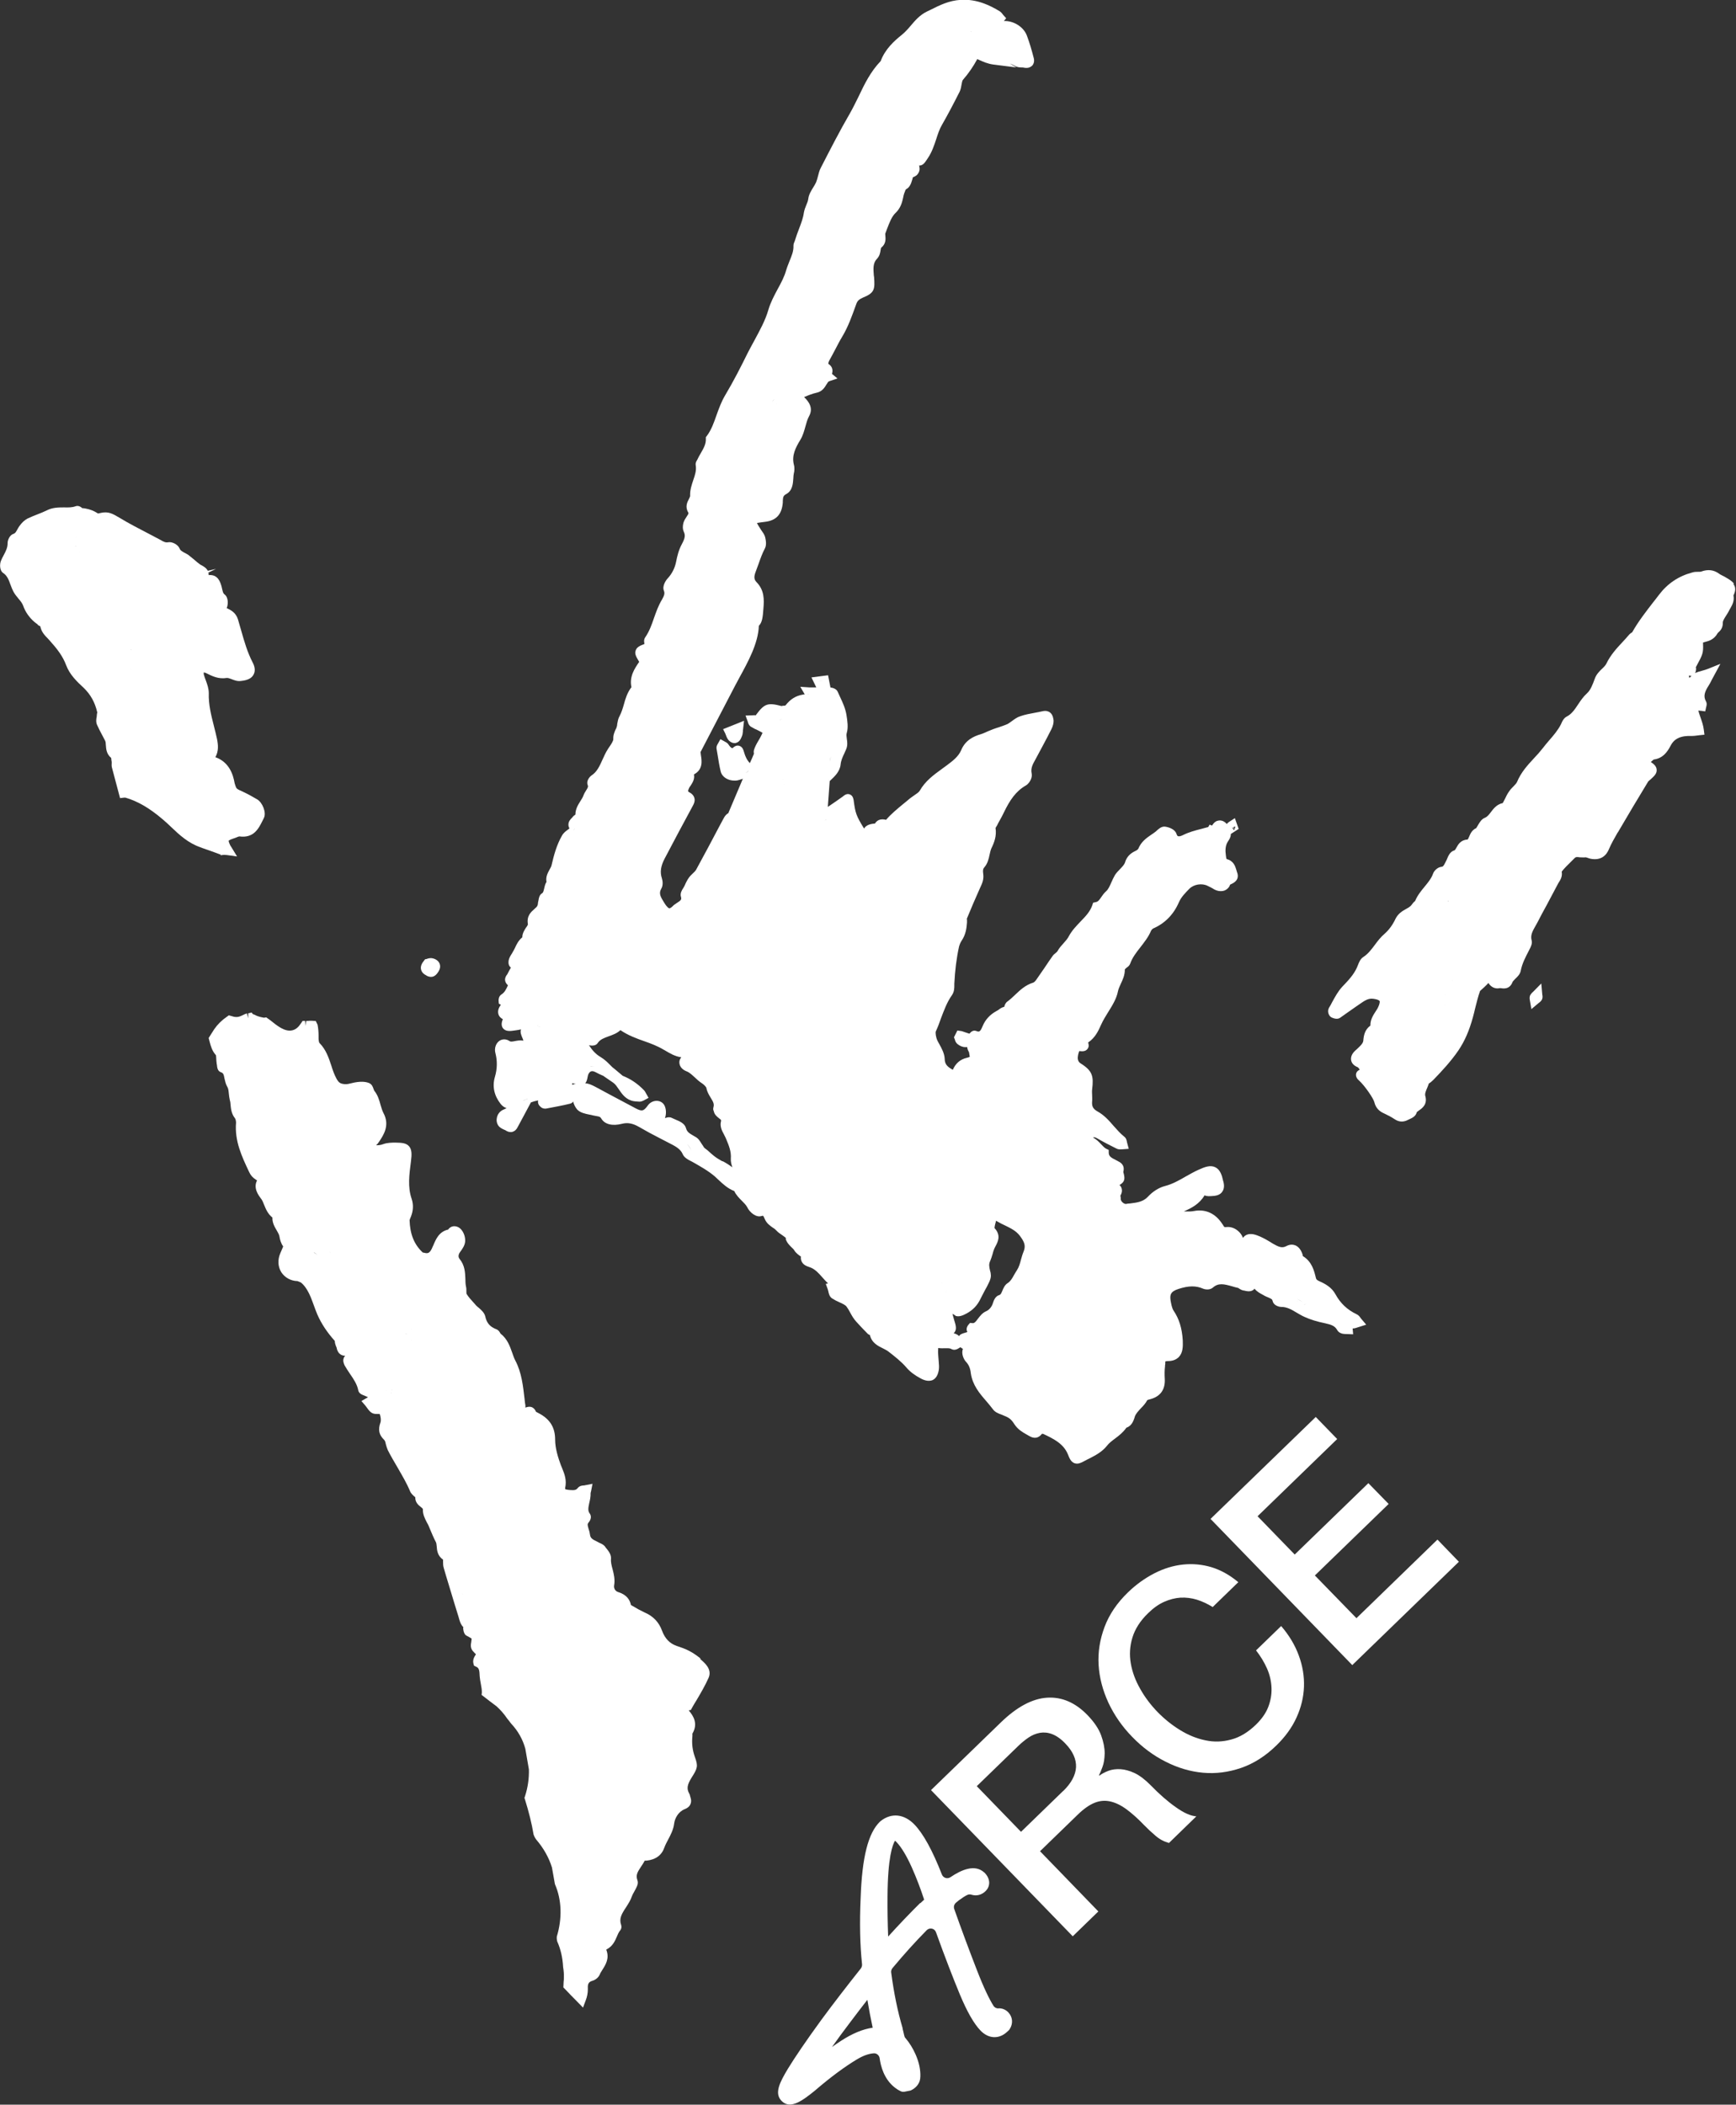 <?xml version="1.0" encoding="UTF-8"?>
<svg id="Capa_2" data-name="Capa 2" xmlns="http://www.w3.org/2000/svg" viewBox="0 0 136.94 166">
  <rect x="0" y="0" width="136.94" height="166" fill="#333333" stroke="none"/>
  <defs>
    <style>
      .cls-1 {
        fill: #fff;
      }
    </style>
  </defs>
  <g id="Capa_1-2" data-name="Capa 1">
    <g id="logotipo-arce-negro">
      <path class="cls-1" d="M90.79,140.83c-.44-.45-.86-.77-1.26-.97-.41-.19-.79-.3-1.14-.32-.35-.02-.67.02-.96.13-.28.11-.52.23-.71.38l-.03-.03c.07-.13.16-.34.27-.64.12-.3.17-.67.18-1.09,0-.43-.09-.9-.28-1.42-.19-.52-.55-1.05-1.08-1.6-.95-.98-2.01-1.44-3.17-1.37-1.17.07-2.39.72-3.66,1.95l-5.51,5.34,11.18,11.53,2.02-1.96-4.6-4.75,2.97-2.88c.46-.45.9-.76,1.31-.93.41-.17.82-.21,1.24-.12.42.09.84.29,1.28.61.44.32.91.74,1.42,1.27.27.28.57.56.89.83.32.28.67.46,1.06.57l2.16-2.1c-.44-.03-.99-.27-1.63-.73-.64-.45-1.29-1.02-1.95-1.7ZM83.85,141.27l-3.31,3.21-3.49-3.6,3.28-3.18c.26-.25.53-.47.81-.66.28-.19.58-.31.9-.37.31-.05.64-.02.97.11.33.13.68.37,1.03.74.59.61.87,1.24.84,1.87-.04.63-.38,1.26-1.02,1.88Z"/>
      <path class="cls-1" d="M101.05,128.26l-1.97,1.91c.36.46.65.94.87,1.44.22.5.33,1.01.35,1.52.02.51-.07,1.02-.26,1.51-.19.49-.52.95-.97,1.39-.61.59-1.26.99-1.95,1.17-.69.19-1.37.21-2.05.06-.68-.14-1.34-.41-1.99-.81-.65-.4-1.23-.87-1.77-1.42-.53-.55-.99-1.15-1.36-1.81-.38-.66-.63-1.33-.75-2.02-.12-.69-.08-1.37.13-2.05.21-.68.62-1.32,1.23-1.91.42-.41.84-.71,1.27-.9.43-.19.86-.3,1.29-.33.44-.02.86.03,1.29.16.42.13.84.33,1.25.58l2.02-1.96c-.67-.56-1.37-.95-2.11-1.18-.74-.22-1.49-.29-2.25-.21-.76.08-1.52.31-2.26.69-.74.38-1.44.88-2.08,1.5-.86.83-1.48,1.74-1.85,2.73-.37.99-.53,1.98-.47,2.99.06,1.01.32,2,.77,2.98.46.98,1.08,1.88,1.87,2.69.8.83,1.69,1.49,2.65,1.97.96.49,1.95.78,2.95.87,1.01.09,2-.04,3-.38.99-.34,1.92-.93,2.78-1.77.7-.68,1.23-1.41,1.59-2.2.36-.79.56-1.6.59-2.43.03-.83-.11-1.66-.41-2.47-.3-.82-.76-1.59-1.39-2.32Z"/>
      <polygon class="cls-1" points="107 127.63 103.72 124.26 109.54 118.62 107.94 116.98 102.13 122.61 99.2 119.59 105.48 113.5 103.79 111.76 95.49 119.8 106.67 131.33 115.08 123.18 113.39 121.43 107 127.63"/>
      <path class="cls-1" d="M78.75,158.41c-.16,0-.31-.08-.39-.22-.3-.48-.73-1.33-1.31-2.83-.62-1.6-1.22-3.21-1.78-4.8-.06-.18,0-.37.14-.49.07-.06.15-.12.23-.19.3-.22.51-.35.66-.42.1-.05.22-.06.34-.02.39.12.8.02,1.11-.29.33-.32.44-.9-.08-1.44l-.05-.04c-.72-.64-1.75-.22-2.65.39-.24.16-.56.06-.67-.21-.75-1.92-1.47-3.22-2.17-3.95-.81-.83-1.8-.94-2.65-.28l-.07.06c-.93.9-1.41,2.81-1.52,6.01-.09,1.98-.05,3.74.11,5.23.01.12-.02.23-.09.33-1.12,1.41-2.17,2.77-3.12,4.06-1.21,1.66-2.09,2.96-2.64,3.86-.64,1.07-1.09,1.93-.5,2.53.7.73,1.7-.06,2.66-.83l.02-.02c1.2-1.03,2.31-1.85,3.28-2.43.47-.28.9-.44,1.31-.47.23-.02.44.16.47.39.08.61.34,1.66,1.22,2.33.14.11.29.2.44.27.09.04.19.06.29.04.14-.03.27-.05.41-.08.04,0,.07-.02.11-.03.17-.08.52-.29.67-.69.03-.09.05-.18.06-.26v-.06s.01-.06.01-.06c.02-.55-.1-1.13-.37-1.75-.21-.48-.48-.92-.81-1.31-.05-.05-.08-.12-.09-.19l-.13-.55v-.04c-.39-1.31-.69-2.78-.9-4.38-.02-.12.02-.25.1-.35.91-1.09,1.81-2.09,2.7-2.99.23-.23.62-.15.73.15.71,1.97,1.35,3.62,1.88,4.9.58,1.39,1.12,2.33,1.64,2.87.64.66,1.48.69,2.12.07l.14-.13.05-.08c.27-.43.22-.94-.12-1.3-.22-.23-.5-.33-.77-.32ZM66.35,160.96c-.25.16-.49.33-.72.49.43-.61.9-1.24,1.39-1.89.53-.7,1-1.32,1.4-1.83.13.78.27,1.51.42,2.2-.78.11-1.61.46-2.49,1.03ZM72.59,150.1h-.01c-.8.79-1.64,1.67-2.52,2.64-.04-1.02-.06-2.09-.05-3.19.02-3.07.4-4.06.59-4.37.03.02.07.06.12.11.38.4.79,1.07,1.21,2.01.37.83.69,1.68.97,2.53l-.29.27Z"/>
      <path class="cls-1" d="M55.3,130.84c-.23-.18-.53-.42-.88-.6-.34-.19-.71-.31-1.06-.43-.54-.19-.91-.58-1.14-1.2-.24-.66-.69-1.14-1.37-1.43-.32-.15-.65-.33-.96-.52-.06-.03-.09-.05-.12-.07-.07-.36-.3-.8-.98-1.01-.31-.09-.37-.36-.35-.51.09-.49-.02-.92-.12-1.31-.08-.29-.15-.56-.12-.83.02-.34-.22-.63-.42-.87l-.06-.09c-.13-.15-.29-.22-.43-.28l-.17-.09c-.4-.19-.55-.29-.58-.56-.02-.16-.06-.32-.11-.45-.09-.31-.11-.39.02-.53.03-.04.29-.36.08-.67-.17-.22-.13-.45-.05-.83.05-.22.12-.49.11-.82.02-.05.03-.1.04-.15l.11-.56-.56.11s-.06,0-.09.02c-.15,0-.37.02-.52.21-.13.16-.26.18-.63.15-.27-.02-.35-.07-.36-.07,0,0,0-.03,0-.08.14-.63-.05-1.11-.23-1.55-.04-.09-.07-.18-.11-.27-.21-.57-.45-1.31-.45-2.01,0-.95-.4-1.61-1.3-2.08-.07-.04-.19-.1-.21-.11-.05-.13-.24-.53-.77-.35-.02,0-.05.02-.07.02.02-.13,0-.27-.03-.39l-.03-.29c-.12-1.02-.23-2.09-.73-3.03-.1-.19-.17-.4-.25-.63-.18-.5-.37-1.07-.92-1.5-.05-.1-.15-.28-.33-.34-.5-.19-.76-.49-.87-1.01-.07-.29-.3-.49-.5-.67-.08-.06-.15-.12-.22-.19-.07-.09-.15-.17-.22-.25-.2-.22-.39-.43-.53-.66-.02-.03-.02-.15-.02-.22,0-.12,0-.25-.03-.36-.04-.19-.05-.39-.05-.62-.02-.5-.04-1.06-.46-1.57-.17-.21-.02-.46.05-.55.16-.22.36-.49.39-.8.03-.32-.08-.68-.28-.93-.17-.22-.42-.32-.66-.29-.11.02-.27.07-.4.26-.72.16-.97.77-1.16,1.22-.05.09-.08.19-.13.29-.18.36-.32.39-.59.32l-.12-.02c-.68-.63-1.01-1.45-1.04-2.56,0-.02.04-.09.05-.14.02-.05.04-.09.05-.12.19-.47.22-.95.06-1.42-.32-.94-.19-1.89-.05-2.97.07-.54.07-.91-.15-1.17-.23-.26-.57-.28-1.05-.29-.31,0-.66,0-.99.12-.18.07-.36.09-.56.09.09-.08.17-.18.24-.29.34-.51.86-1.28.34-2.25-.1-.19-.16-.41-.23-.64-.1-.37-.22-.79-.51-1.14,0-.02-.02-.08-.04-.11-.05-.15-.12-.38-.36-.48-.3-.12-.64-.11-.9-.08-.16.02-.32.05-.47.09-.19.05-.36.09-.53.08-.37-.03-.5-.12-.68-.46-.16-.3-.28-.63-.39-.99-.21-.63-.42-1.28-.95-1.81,0-.02-.08-.12-.06-.56,0-.28-.02-.56-.08-.87l-.14-.29-.29-.02c-.06,0-.12,0-.2,0l-.27.02-.05.38-.03-.39h-.2s-.12.18-.12.18c-.21.32-.41.49-.68.56-.6.15-1.21-.36-1.76-.8l-.31-.22-.18.03c-.22-.04-.37-.08-.51-.13l-.14-.06c-.08-.04-.15-.08-.23-.1l-.09-.12-.27.06v.39s-.1-.38-.1-.38l-.15.05-.21.1c-.2.1-.37.15-.54.13-.09,0-.21-.04-.35-.08l-.18-.05-.15.11c-.41.28-.73.6-.99.97-.08.12-.15.24-.23.36l-.22.35.08.31c.09.33.19.71.49,1.04.02.05.03.21.03.31,0,.12.02.22.03.32,0,.04,0,.08.02.12.02.2.04.51.32.6.18.06.22.16.28.5.05.2.09.43.22.65.08.12.1.31.12.52.02.19.04.36.08.53.04.12.05.26.06.39.03.31.07.69.34,1.03.05.06.09.22.09.36-.12,1.45.46,2.67,1.02,3.86l.04.08c.1.22.29.42.49.54l.07.05s.03.02.04.02c-.32.6.11,1.17.29,1.41.12.14.19.33.27.53.13.32.29.71.65.99-.02.4.17.73.33,1,.09.16.19.32.22.47.04.26.12.56.3.81l-.23.54c-.22.51-.19,1.05.08,1.49.27.42.75.69,1.27.7.06.02.24.09.29.12.22.19.33.34.49.6.21.35.35.74.5,1.15.09.26.19.51.29.76.32.73.77,1.41,1.38,2.09,0,0,0,0,0,0,0,.17.06.32.1.43.02.05.05.09.05.13.05.27.18.42.28.49.11.08.24.12.39.12-.05.05-.1.12-.12.2-.08.22.02.43.08.57.13.22.27.44.42.66.29.42.56.82.65,1.29.05.26.29.35.48.42l.29.13-.52.3.31.36s.08.1.12.16c.14.19.31.45.61.49.12.02.26,0,.41.02.08.25.11.51.05.67-.2.56-.12.97.3,1.37.07.07.1.2.13.35.04.14.08.29.15.45.24.48.52.94.78,1.39.36.63.71,1.21.98,1.86.08.19.24.32.36.43.02.02.04.02.05.04-.02.41.27.64.44.77.15.12.16.15.16.19-.02.38.16.73.32,1.04.06.1.12.21.16.32l.07.17c.15.35.29.7.47,1.04.05.08.05.21.07.35.02.3.06.74.5,1.04v.15c0,.16,0,.33.05.49.12.44.26.87.39,1.31l.13.43c.22.72.43,1.44.66,2.16l.03.11c.06.21.13.47.35.69l-.03.05.03.2c.02.12.09.35.27.42.22.12.35.19.37.22,0,.02,0,.09-.03.29-.03.15-.08.44.12.68.12.13.23.26.25.24,0,.04-.07.14-.12.23-.08.13-.12.36-.08.5l.05.19.16.08c.23.1.27.24.29.77.02.2.05.4.09.6.05.24.08.46.08.66l-.02.2.16.12c.34.27.69.53,1.01.77.31.28.59.59.86.99.09.1.17.21.29.37.54.57.93,1.25,1.13,2l.28,1.62c.02.71-.08,1.43-.31,2.13l-.04.12.04.12c.3.97.53,1.87.68,2.77l.06.15s.04.06.05.1l.1.15c.57.66,1,1.42,1.24,2.2l.22,1.24.02.09c.53,1.21.58,2.68.14,4.13v.17s.03.19.03.19c.27.6.43,1.27.47,2.03.05.31.07.56.06.8,0,.12,0,.25-.02.37l-.02.44.12.12c.33.35.67.7,1.01,1.04l.42.43.21-.56c.12-.31.17-.6.17-.87v-.1c-.02-.4.11-.51.38-.59.2-.06.46-.24.56-.49.05-.14.15-.26.22-.39.24-.38.56-.88.3-1.55,0-.02,0-.02,0-.03.5-.25.68-.67.83-1.02.07-.17.14-.32.21-.42.17-.19.17-.36.13-.49-.18-.51.03-.87.39-1.41.17-.27.35-.54.46-.87.04-.11.09-.2.15-.3.05-.09.09-.17.14-.26l.04-.08c.08-.15.19-.38.1-.62-.14-.39,0-.64.29-1.07.1-.15.2-.3.29-.47.05,0,.1,0,.14,0,.73-.08,1.2-.43,1.41-1.04.08-.22.19-.42.3-.63.19-.36.41-.77.47-1.26.05-.39.31-.92.83-1.13.24-.09.39-.23.46-.41.11-.26,0-.51-.04-.64,0-.05-.03-.13-.08-.22-.19-.35-.14-.66.2-1.21.48-.75.53-.91.26-1.65-.19-.53-.25-1.07-.19-1.64,0-.05,0-.1,0-.19.46-.78.08-1.39-.26-1.79-.02-.02-.02-.03-.03-.04l.17-.04.08-.15c.12-.22.25-.43.38-.64.33-.56.67-1.14.94-1.75.29-.68-.32-1.18-.7-1.5ZM24.78,98.78h0s0,0,0,0h0s.03.02.03.02l-.03-.02h0s.26.19.26.19h0s0,0,0,0h0s-.26-.17-.26-.17ZM26.2,98.68h0s0,0,0,0h0s0,0,0,0h0ZM25.95,98.66h0s.02.07.02.07l-.02-.07ZM25.82,98.1h0s-.22.06-.22.06h0s.22-.06.22-.06ZM25.46,98.41h0s0,.01,0,.02h0s0,0,0-.02ZM25.47,98.41h0s0,0,0,0h0ZM25.98,98.78l.02.08s0,0,0,0c0,0,0,0,0,0l-.02-.08ZM26.05,98.83l-.05-.16v-.02s0,0,0,0v.02h0s.05.15.05.15c.03-.02.06-.05.09-.08-.03.03-.06.06-.09.08ZM26.18,98.69s0,0,0,0h0s0,0,0,0c0,0,0,0,0,0ZM30.38,109.65s-.02,0-.02,0c0,0,0,0,0,0h0s0,0,0,0c.05,0,.11.02.17.03-.05,0-.1-.03-.15-.03ZM30.88,109.81l.04-.15-.04.15s-.02.08-.03.13c0,0,0,0,0,0,0-.05.02-.09.03-.13ZM30.92,109.66v-.05s.01,0,.01,0h0s0,0,0,0h0s-.01.05-.01.05ZM30.98,109.4h0,0s0,0,0,0h0ZM32.1,105.24h0s-.08-.04-.08-.04l-.09-.05.18.09ZM32.09,105.51s0,.03.01.05c0-.02-.02-.04-.01-.05ZM32.12,105.6s.03-.02.04-.03c-.01,0-.03.02-.04.03,0,0,0,0,0,0ZM32.3,105.52h0s.1.15.1.15l-.1-.15ZM32.43,105.72s.02-.04.03-.06c0,.02-.02.04-.03.06h0ZM32.46,104.83s0,0-.02-.02h0s0,0,0,0c0,0,.02,0,.02.02l.03.05h0s-.03-.05-.03-.05ZM36.12,125.86s-.02-.07-.03-.1c-.02-.05-.03-.1-.05-.16.03.09.05.17.08.26ZM36.47,125.66s.03-.02.05-.04c-.02.01-.04.02-.05.04,0,0,0,0,0,0h0s.02.07.03.11c.01,0,.02-.01.04-.02-.01,0-.03.01-.04.02-.02-.04-.02-.07-.03-.11ZM36.58,125.73h0s0,0,0,0c0,0,0,0,0,0Z"/>
      <path class="cls-1" d="M17.41,67.46l.1-.02c.11-.02.23-.02.39,0l.8.11-.47-.77s-.05-.08-.07-.11c-.14-.29-.12-.36-.12-.36,0,0,.05-.07.36-.17.07-.02.15-.05.22-.08.08-.04.22-.09.26-.09,1.14.16,1.53-.64,1.82-1.22l.11-.22c.23-.43-.11-1.24-.52-1.48-.36-.21-.73-.42-1.12-.6-.51-.23-.51-.24-.59-.45-.02-.07-.05-.15-.07-.22-.12-.7-.43-1.67-1.52-2.06.27-.48.22-.97.13-1.43-.08-.35-.16-.7-.25-1.04-.22-.87-.43-1.7-.4-2.57,0-.37-.12-.7-.24-1.03-.06-.15-.12-.32-.16-.48,0-.04,0-.08,0-.13.05,0,.13.02.19.05.48.24.97.49,1.64.38.09,0,.2.03.35.09.2.08.46.19.75.15.52-.05.85-.21,1-.5.15-.27.12-.6-.07-.96-.41-.79-.65-1.62-.9-2.5-.09-.3-.17-.6-.26-.9-.17-.54-.56-.73-.89-.89.12-.25.16-.83-.17-1.08-.1-.07-.12-.16-.18-.39-.02-.06-.02-.12-.05-.22-.1-.35-.28-.98-1.02-.91,0-.07,0-.14-.02-.2h0s.6-.29.6-.29l-.65.15c-.12-.24-.36-.36-.48-.43-.05-.02-.1-.05-.14-.08-.15-.11-.29-.22-.43-.35-.16-.13-.32-.26-.48-.39-.1-.07-.21-.12-.32-.18-.21-.12-.32-.18-.37-.32-.12-.31-.58-.56-.91-.5-.2.04-.36-.04-.61-.19l-.93-.49c-.77-.4-1.55-.8-2.34-1.28-.51-.3-.83-.48-1.41-.36-.08.02-.16.04-.24.05-.3-.2-.63-.33-.98-.39-.09-.02-.17-.03-.26-.03-.09-.08-.3-.24-.53-.15-.27.1-.58.1-.9.09-.43,0-.92,0-1.38.24-.24.12-.48.21-.73.31-.26.1-.53.21-.78.33-.23.12-.45.32-.66.62-.06.09-.11.18-.16.27-.11.2-.16.27-.27.31-.32.09-.49.51-.48.76,0,.33-.14.61-.31.93-.08.14-.15.29-.21.43-.11.25-.13.78.18.98.3.2.43.53.56.9.08.22.16.42.27.62.11.19.25.35.37.5.16.19.3.36.37.56.16.47.48.93.89,1.28.08.07.17.13.27.2l-.02.03.21.11c.07.42.36.73.6.97l.12.13c.62.69,1.05,1.25,1.32,1.97.28.75.86,1.3,1.38,1.78.54.52.89,1.14,1.07,1.93,0,.02,0,.08-.02.11,0,.07-.02.15-.02.2,0,.04,0,.08-.02.12-.02.16-.05.37.05.57.12.27.26.54.4.8.08.15.15.29.23.44.05.09.05.22.06.36.02.29.05.7.42,1,0,.05.02.13.02.19l.02.12s0,.06,0,.09c0,.1-.02.22.02.36.17.64.34,1.28.51,1.92l.13.49.33-.04s.06,0,.09,0c.97.28,1.91.83,2.94,1.71.23.19.45.4.66.6.66.63,1.35,1.27,2.3,1.6l.18.07c.45.15.9.32,1.34.48l.1.04ZM3.54,49.21h0s0-.02,0-.02h0v.02ZM6,42.36l.02.02h-.01s-.01-.02-.01-.02l-.04.06v.02s.04-.08.04-.08ZM6,43.18l-.05-.04.05.04h0ZM6,43.17l-.1-.08h0s.1.08.1.08h0ZM5.92,43.07h0s.06.01.06.01l.07.02h0s-.14-.03-.14-.03ZM6.27,43.48s0,0,0,0h0s0,0,0,0h0ZM6.29,43.5s0,0,0,.01c0,0,.01.01.02.02,0,0,0,0,0,0,0-.01-.02-.02-.03-.03ZM6.77,43.51s0,0,0,.02c0,0,0,0,0-.02h0s0,0,0,0ZM7.77,43.11s0,0,0,0c0,0,0,0,0,0,0,0,0,.01-.01.02,0,0,0,0,0,0,0,0,0,0,.02-.02ZM7.79,43.11s.03-.02.04-.03c-.01,0-.03.02-.04.03ZM8.46,41.83h-.01s-.02.01-.02.01h0s.03-.01.03-.01ZM8.54,41.26l.02.02.02.02-.03-.03ZM8.65,41.34h0s0,0,0,0c0,0,0,0,0,0ZM9.64,49.99h0s0,0,0,0h0ZM9.64,50h0s0,.01,0,.01h0ZM9.34,48.97l.1-.03-.1.03h0ZM9.57,50.09h0s0,0,0,0l-.02-.05h0s.02.05.02.05h.02s-.02,0-.02,0ZM9.76,49.01h0s0,0,0,0ZM9.77,49.04h0s0,0,0,0ZM9.78,49.03h0s0,0,0,0ZM11.28,52.92h-.03s.03,0,.03,0h0ZM11.15,52.85l.03.05-.03-.05h0ZM11.13,52.11h0s0-.13,0-.13v.13ZM11.15,52.92l-.04.08h0s.04-.08.04-.08ZM10.69,53.74h.02s-.02,0-.02,0h0ZM10.75,52.2s-.04,0-.06,0c0,0,0,0,0,0h0s.04,0,.07,0ZM10.28,51.12h0s0,0,0,0h0s0,0,0,0h0s0,0,0,0ZM10.36,51.42h0s0,0,0,0h0s0,0,0,0ZM10.34,51.24v-.03s.03.08.03.08l-.03-.05ZM10.35,51.41h0s-.01,0-.01,0h0ZM10.4,50.22s0,0,0,0c0,0,0,0,0,0,0,0,0,0,0,0ZM10.39,50.18h0s0,0,0,0c0,0,0,0,0,0ZM9.94,49.87h0s0-.01,0-.01h0ZM9.96,49.97h0s0,0,0,0ZM10.33,52.78s0,.02.01.03c0,0,0,0,0,0,0-.01-.01-.02-.02-.03h0ZM10.48,52.42h0s0-.04,0-.04v.04ZM10.49,52.5h0s0,0,0,0l.05-.1.02-.04h0s0,0,0,0l-.07.14h0ZM10.69,53.78h0s0,0,0,0h0s0,0,0,0ZM10.71,53.74h0s0,0,0,0h0s0,0,0,0h0ZM11.17,52.97h.03s0-.01,0-.01h0s0,0,0,0h-.03ZM11.45,56.45h0s0,0,0,0h0s0,0,0,0h0ZM11.49,56.12h0s0,0,0,0h0s0,0,0,0ZM11.75,54.92l-.03-.03h0s.03.03.03.03h0ZM12.46,56.62h-.03s.03,0,.03,0h0Z"/>
      <path class="cls-1" d="M136.79,46.04c-.16-.2-.36-.32-.54-.43l-.07-.04c-.09-.06-.2-.12-.31-.17-.09-.05-.19-.09-.26-.15-.43-.31-.89-.36-1.41-.17-.05.02-.16.02-.26.02-.13,0-.29,0-.44.05-1.09.29-1.96.87-2.64,1.77-.15.19-.29.39-.45.58-.58.75-1.18,1.52-1.66,2.37-.08.05-.18.11-.26.21-.16.19-.34.39-.52.58-.46.49-.93,1.01-1.25,1.67-.07.15-.2.28-.35.42-.22.21-.46.45-.58.81-.15.41-.32.87-.6,1.12-.29.26-.5.57-.7.87-.26.39-.5.76-.89.96-.24.12-.35.35-.43.53l-.04.09c-.24.47-.58.87-.94,1.28-.17.2-.34.4-.5.61-.21.27-.44.53-.7.8-.5.54-1.01,1.1-1.32,1.85-.05.12-.17.23-.29.36-.12.12-.24.24-.33.38-.14.19-.25.41-.35.63-.05.1-.11.2-.16.3-.47.1-.73.44-.94.72-.15.2-.29.37-.47.44-.27.11-.41.36-.53.56-.05.08-.12.22-.16.26-.34.15-.46.46-.56.69-.03.07-.08.19-.12.21-.53.02-.74.39-.87.63-.09.16-.12.22-.19.23-.32.1-.46.43-.58.73-.04.08-.07.15-.11.22-.14.28-.19.33-.31.34-.29.03-.56.29-.65.52-.13.38-.39.7-.67,1.04-.28.34-.57.69-.75,1.13,0,0-.05.05-.07.06-.05.05-.12.12-.18.21-.09.15-.26.25-.46.36-.29.16-.63.36-.84.78-.22.48-.53.89-.85,1.17-.32.27-.56.59-.79.9-.27.36-.53.7-.88.93-.26.16-.36.44-.45.67-.02.06-.05.12-.08.19-.25.55-.66.99-1.16,1.51-.33.36-.56.79-.79,1.21-.08.16-.16.31-.26.46v.02c-.09.16-.05.34-.02.43.06.18.18.26.24.29.28.13.51.14.68.02.22-.15.44-.31.65-.46.21-.15.42-.3.63-.44.09-.06.17-.12.26-.18.42-.29.69-.47,1.09-.41.41.06.47.16.48.18,0,0,.05.11-.11.46-.05.12-.13.24-.21.36-.19.29-.42.65-.41,1.11-.45.33-.53.8-.56,1.2-.02.22-.29.46-.55.7l-.08.07c-.33.3-.36.58-.33.76.03.18.15.41.53.56,0,0,.06.04.15.19-.1.05-.25.13-.29.33-.05.27.16.46.25.54.43.39,1.12,1.39,1.19,1.69.13.54.48.76.77.89.26.12.57.28.84.46.18.12.36.18.55.18.16,0,.32-.04.47-.12.04-.02.09-.04.13-.06.22-.1.5-.23.58-.53,0-.04.12-.12.19-.17.24-.17.68-.47.49-1.14-.05-.17.05-.41.16-.66.04-.11.09-.21.12-.32.12-.07.24-.17.36-.29.64-.66,1.38-1.45,1.98-2.33.49-.73.85-1.55,1.14-2.62.06-.22.12-.45.17-.68.12-.46.23-.94.39-1.38h0c.23-.2.46-.41.66-.63.19.32.53.49.88.41.02,0,.07,0,.1,0,.19.03.69.12.92-.48.03-.07.14-.17.22-.26.18-.17.38-.36.43-.64.11-.56.36-1.04.63-1.56l.13-.26c.05-.12.16-.33.1-.56-.11-.4.05-.71.32-1.18.05-.09.1-.18.15-.27.23-.45.47-.9.72-1.35.29-.55.58-1.09.87-1.64.02-.05.05-.09.08-.14.12-.19.3-.46.23-.85.13-.19.58-.64.78-.83l.22-.22c.1-.11.18-.12.43-.08.14,0,.3.02.46,0,.02,0,.1.02.15.04.07.03.15.05.22.07.89.18,1.29-.32,1.47-.76.18-.43.42-.84.67-1.28l.05-.07c.78-1.34,1.58-2.67,2.38-3.99.02-.02.06-.06.09-.08.05-.04.1-.08.14-.12.25-.23.46-.43.43-.73-.02-.27-.22-.43-.46-.6.04-.03.09-.07.12-.1.04-.03.1-.09.1-.09.73-.1,1.07-.58,1.34-1.09.29-.57.81-.81,1.69-.77.14,0,.28-.02.43-.04l.16-.02.39-.04-.05-.39c-.04-.34-.15-.65-.25-.94-.07-.21-.14-.39-.18-.58.06.02.12.02.18.02l.36.05.08-.36c.02-.07.08-.25-.02-.43-.23-.41-.1-.76.22-1.26.08-.12.15-.26.25-.46l.67-1.24-.99.4c-.16.06-.32.11-.48.15-.18.05-.36.1-.53.18.07-.12.08-.28.08-.31,0-.05,0-.1-.02-.15l.08-.15c.45-.83.52-.97.49-1.7v-.1l.14-.04c.32-.08.74-.2,1.01-.7l.07-.07c.13-.12.35-.32.34-.77,0-.14.14-.36.27-.56.1-.15.19-.3.26-.45.03-.05.06-.11.09-.16.13-.23.3-.54.22-.97,0-.02.02-.05.03-.06.07-.17.22-.53-.05-.85ZM113.17,83.94l.07.04s0,0,0,0l-.07-.04ZM113.96,78.41l.03.03s.04.02.06.03c-.02,0-.04-.02-.06-.03l-.03-.03h0ZM114.01,79.3s-.04-.01-.06-.02c0,0,0,0,0,0,.02,0,.04.01.06.02ZM113.88,79.6l.14.02s0,0,0,0h0s0,0,0,0l-.14-.02ZM114.3,71.07l-.09.04v-.07s.04.01.04.01h-.03s0-.01,0-.01h0s0,.07,0,.07l.08-.04h0s0,0,0,0l.1.05-.1-.05ZM114.54,77.37l-.08-.05-.02-.03.02.03.08.05s.03-.04.05-.06h0s-.03.05-.05.06ZM115.62,71.19s0-.02,0-.02h0s0,0,0,0h0s0,0,0,.02h0ZM116.48,78.38h0s-.04.03-.06.05c-.03.02-.06.05-.09.07.05-.04.1-.08.15-.12ZM118.02,76.84l-.06-.19s0,0,0,0l.06.19h0ZM133.26,53.47c-.02-.06-.02-.12-.04-.19.05.02.12.02.18.02h.03c-.06.05-.12.12-.17.18Z"/>
      <path class="cls-1" d="M33.64,76.95c.14.07.26.1.36.1.32,0,.49-.28.57-.39.19-.29.16-.51.11-.65-.08-.2-.26-.35-.53-.42-.2-.05-.39,0-.5.05l-.12.02-.09.12c-.12.15-.29.39-.23.67.06.29.29.42.45.5Z"/>
      <path class="cls-1" d="M121.59,77.56l-.65.66c-.08.06-.15.14-.22.25-.09.16-.06.32-.04.43l.12.69.56-.47c.07-.05.17-.12.24-.23.11-.16.08-.34.06-.43l-.08-.89Z"/>
      <path class="cls-1" d="M61.97,97.7c.1.32.3.51.46.67.09.09.17.15.22.24.13.22.34.37.53.5-.02.12,0,.24.04.35.12.31.43.41.63.48l.11.04c.36.15.63.45.91.77.14.16.29.32.45.48l-.18.03.16.44s.02.09.04.15c.04.19.09.42.3.56.19.12.38.22.57.3.24.11.47.21.57.35.1.13.19.29.27.44.14.26.28.51.49.74.29.32.58.63.87.92.06.07.13.11.21.14.15.63.66.87,1.03,1.05.15.08.3.15.42.24.5.39,1.03.8,1.43,1.27.3.35.66.61,1.14.87.14.07.56.29.95.11.36-.19.43-.62.46-.76.04-.23.02-.46,0-.67,0-.08-.02-.16-.02-.25l-.02-.26c-.02-.19-.02-.38,0-.58.19.03.36.02.52.02.24,0,.39-.02.53.07.24.12.46,0,.6-.09.02-.02.05-.03.07-.04l.03-.02s.02,0,.03.02c.05.04.09.07.14.09,0,0,.02.02.03.02-.15.35.05.83.26,1.04.2.22.32.49.36.88.14.95.69,1.59,1.22,2.2.19.22.36.43.53.65.16.22.41.32.66.41.6.24.74.31,1.04.78.26.39.61.6.93.78l.21.12c.41.25.75.19,1.02-.16.03,0,.07,0,.09,0,.83.39,1.61.77,1.96,1.62.11.28.23.6.53.7.06.02.13.03.19.03.2,0,.4-.11.61-.22.14-.08.29-.15.43-.22.44-.23.94-.49,1.33-.98.16-.21.39-.38.63-.56.3-.22.64-.49.89-.85.43-.15.56-.55.64-.78l.02-.08c.09-.26.28-.45.49-.68.19-.19.37-.39.49-.62,0-.02.06-.05.24-.09.8-.21,1.2-.76,1.15-1.61-.02-.33-.02-.67.02-.98,0-.06,0-.12.02-.19,0-.07,0-.18,0-.19,0,0,.05-.04.22-.04.38,0,.66-.12.86-.33.31-.33.32-.82.3-1.3-.06-.97-.29-1.7-.72-2.34-.13-.19-.19-.52-.24-.8-.07-.46,0-.72.63-.92.8-.26,1.38-.26,1.93-.02.22.09.56.1.77-.08.44-.39.87-.29,1.54-.1.16.05.31.09.45.12.02,0,.05.02.08.05.09.05.21.14.38.16.03,0,.06,0,.1.02.19.04.5.1.72-.14,0-.02.02-.02.02-.03.19.24.46.38.67.49l.12.07c.09.05.19.09.29.13.27.12.32.15.35.29.07.32.46.46.68.46.44,0,.8.2,1.21.45.21.12.42.25.63.34.46.21.98.37,1.62.5.5.11.77.21.95.53.12.22.37.29.46.3.11.02.22.02.29.02l.51.02-.04-.46c.16,0,.29-.05.41-.09l.66-.21-.38-.45s-.03-.04-.05-.06c-.07-.1-.15-.23-.32-.31-.74-.35-1.28-.86-1.67-1.57-.3-.56-.83-.84-1.26-1.03-.22-.1-.26-.15-.29-.27-.13-.55-.31-1.29-1.03-1.72,0,0,0-.02,0-.04-.02-.08-.04-.16-.07-.22-.12-.3-.32-.52-.56-.6-.15-.05-.38-.08-.66.07-.35.19-.61.07-1.07-.19l-.24-.15c-.32-.19-.65-.38-1.02-.51-.41-.15-.73-.13-.97.06-.05.04-.09.09-.13.15-.08-.22-.22-.42-.41-.57-.26-.22-.58-.32-.88-.29-.18.02-.18.02-.29-.17l-.07-.1c-.53-.81-1.32-1.17-2.23-.99-.22.04-.46.04-.7.03h-.12s.02,0,.03,0c.6-.26,1.23-.58,1.64-1.27.2.09.42.07.66.05.34-.02.59-.12.73-.33.15-.2.18-.47.1-.78,0-.02-.02-.05-.03-.1-.08-.39-.22-.86-.6-1.05-.39-.2-.83-.04-1.35.2-.34.15-.66.34-.99.52-.55.32-1.07.61-1.66.76-.46.12-.94.42-1.33.84-.37.4-.85.46-1.41.53-.11,0-.22.02-.33.04-.05,0-.14-.03-.22-.09-.12-.09-.17-.2-.18-.27v-.12c-.02-.06-.02-.16-.03-.17.12-.21.15-.39.1-.57-.03-.12-.1-.21-.17-.28.09-.04.18-.11.26-.2.19-.21.12-.48.08-.67-.02-.05-.04-.15-.04-.16.15-.56-.25-.76-.43-.85l-.15-.08c-.41-.2-.56-.31-.57-.58v-.22s-.21-.1-.21-.1c-.14-.08-.26-.21-.4-.36-.17-.18-.36-.38-.63-.52.08-.03.15-.04.34.07.5.29,1,.55,1.51.8.15.08.29.07.45.06l.52-.04-.14-.52c-.02-.12-.05-.32-.23-.45-.29-.23-.55-.53-.82-.83-.37-.43-.75-.86-1.28-1.15-.35-.2-.45-.4-.42-.79.02-.16,0-.33,0-.5,0-.14-.02-.29,0-.43.13-1.07.03-1.48-.91-2.07-.16-.1-.24-.27-.22-.5.02-.23.1-.44.12-.47.17.02.46.06.63-.15.17-.19.1-.41.07-.51v-.02c.54-.36.8-.9,1.01-1.38.09-.19.17-.36.28-.54.09-.14.17-.29.26-.43.33-.53.68-1.07.8-1.69.04-.19.13-.38.22-.58.15-.32.33-.69.32-1.14,0,0,.02-.02.02-.02.04-.04.07-.08.14-.13.09-.06.21-.15.27-.32.16-.46.47-.86.8-1.28.3-.39.63-.8.83-1.28.04-.09.12-.16.16-.19.93-.4,1.62-1.1,2.04-2.06.18-.42.49-.73.83-1.08.36-.36,1.01-.46,1.46-.22.16.08.32.15.47.25.27.16.58.2.84.11.22-.09.39-.27.44-.46.02-.02.08-.04.12-.06.45-.21.6-.53.42-.96-.02-.05-.04-.12-.05-.17-.08-.26-.21-.7-.76-.83-.02-.03-.05-.15-.06-.3q-.09-.6.1-.98s.05-.08.07-.12c.1-.15.22-.33.22-.55v-.03l.62-.4-.3-.85-.43.28s-.12.07-.18.15c0,0-.02.02-.02.04,0,0,0-.02-.02-.02-.18-.21-.42-.3-.64-.26-.14.02-.33.1-.49.37,0,0-.02.02-.04.02,0,0,0,0,0,0-.03.01-.05.02-.08.04.03-.01.05-.03.08-.04l-.17-.07-.11.19c-.18.05-.36.1-.55.15-.48.12-.97.25-1.45.49-.2.1-.33.11-.39.08-.06-.02-.1-.13-.12-.19-.12-.37-.64-.53-.9-.56-.28-.03-.49.17-.65.31l-.06.06c-.12.09-.25.19-.38.27-.38.26-.8.56-1.02,1.11-.02.03-.1.12-.27.19-.4.19-.66.49-.77.87-.06.19-.22.35-.39.53-.14.15-.29.29-.41.48-.11.19-.2.39-.29.59-.12.28-.24.54-.4.68-.17.15-.29.32-.39.47-.15.22-.25.36-.42.39l-.22.05-.07.21c-.17.49-.53.87-.92,1.27-.33.35-.68.7-.93,1.17-.09.18-.24.35-.4.53-.17.19-.36.39-.49.64-.02.04-.08.09-.15.15-.09.07-.19.15-.27.28-.2.28-.39.56-.58.85-.22.32-.43.63-.65.94-.12.18-.22.25-.26.26-.62.19-1.03.58-1.43.96-.21.2-.4.38-.61.53-.16.12-.22.28-.25.42-.19.04-.34.15-.46.24-.05.03-.09.07-.15.09-.53.29-.89.69-1.1,1.2-.2.49-.29.46-.52.37-.24-.07-.39.07-.52.22-.2-.06-.39-.13-.6-.2l-.35-.05-.27.54.07.16c.02.09.06.24.2.36.19.16.41.25.63.25.05,0,.09,0,.15,0,0,.12.05.25.14.4.05.27.05.36.06.36,0,0-.05.04-.22.08-.53.12-.89.43-1.12.95-.44-.25-.63-.43-.64-.87-.02-.43-.24-.82-.43-1.17-.05-.09-.11-.19-.15-.28-.12-.26-.16-.62-.12-.71.16-.34.29-.69.41-1.04.25-.65.47-1.26.85-1.8.2-.28.2-.57.2-.8v-.12c.05-1.02.17-2.01.37-2.92.05-.18.12-.35.21-.48.32-.47.39-.98.42-1.44,0-.05,0-.11,0-.16,0-.05,0-.1-.02-.11.33-.8.67-1.6,1.03-2.4l.05-.11c.13-.28.28-.6.22-1.04-.04-.26-.02-.4.08-.51.27-.31.35-.67.42-1,.04-.18.08-.36.14-.5.23-.47.43-.99.33-1.62.02-.02.03-.05.05-.08.03-.05.06-.09.08-.13.06-.13.13-.26.2-.38.12-.21.23-.42.33-.63.46-.95.93-1.67,1.74-2.13.27-.16.53-.6.45-.95-.09-.41.09-.73.32-1.14l.6-1.12c.21-.4.43-.8.63-1.21.13-.26.19-.5.18-.71-.02-.12-.04-.44-.29-.63-.11-.08-.3-.16-.59-.09-.2.05-.4.08-.6.12-.38.07-.77.14-1.14.27-.26.08-.47.24-.66.38-.12.08-.24.18-.36.24-.22.1-.45.17-.67.25-.15.05-.3.09-.45.15-.14.05-.28.12-.42.17-.19.08-.36.17-.56.23-.55.16-1.22.46-1.55,1.26-.22.51-.66.84-1.14,1.2l-.41.3c-.63.46-1.28.93-1.72,1.7-.07.12-.24.23-.43.36-.12.09-.25.17-.36.26-.17.15-.35.29-.52.43-.47.39-.97.8-1.34,1.24-.02,0-.08,0-.11-.02-.15-.02-.55-.07-.77.32h-.05c-.19.02-.43.05-.62.19-.08.05-.14.12-.19.2-.64-1.03-.69-1.25-.82-2.22-.02-.11-.05-.37-.3-.47-.24-.09-.42.05-.55.16-.36.26-.71.5-1.08.75l-.11.07.15-2.03h0s0,0,0,0l.07-.07c.32-.3.73-.68.79-1.24.03-.31.15-.58.29-.87.05-.11.1-.22.15-.34.12-.29.09-.57.05-.81-.02-.19-.05-.34,0-.49.12-.41.05-.92-.03-1.41-.08-.49-.29-.96-.5-1.4-.06-.14-.12-.27-.19-.42-.13-.29-.53-.33-.55-.33h-.02l-.19-.97-1.31.17.29.6c.03.06.06.13.09.19-.08,0-.17,0-.26,0s-.18,0-.27,0l-.73-.05.35.6s0,0,0,0h0c-.05,0-.11,0-.17.02-.53.09-.97.36-1.34.84h-.02s-.02.03-.02.03h0c-.09,0-.18,0-.28.03-1.09-.29-1.35-.19-2,.68,0,.02-.02.03-.03.05-.1-.02-.19,0-.26,0l-.55.02.19.52c.02.08.05.22.22.35.1.06.21.12.32.18l.12.05c.2.1.4.2.49.26-.03.09-.12.25-.19.39-.05.09-.1.18-.15.26-.13.22-.26.45-.34.72-.02.09-.02.17,0,.27,0,0,0,0,0,0,0,0,0,0,0,0,0,0,0,0,0,.02h0c-.1.25-.21.49-.32.73-.22-.23-.36-.51-.46-.87-.04-.14-.1-.4-.36-.49-.24-.08-.41.07-.49.13-.02.02-.05.05-.06.05-.03.02-.17-.06-.29-.25-.07-.12-.16-.18-.23-.22l-.43-.24-.22.39c-.04.07-.11.19-.09.35l.08.46c.07.44.14.9.25,1.35.12.47.61.72,1.08.72.08,0,.18,0,.26-.02.12-.03.24-.07.36-.11.02,0,.04-.02.05-.02-.38.89-.76,1.79-1.13,2.67,0,0,0,.01,0,.01,0,0,0,.01,0,.02,0,0,0,0,0,0,0,0,0,0,0,0-.16.09-.29.23-.39.43l-.28.52c-.63,1.19-1.25,2.37-1.9,3.55-.05.08-.13.16-.23.25-.11.11-.22.21-.31.33-.14.19-.25.41-.34.62l-.06.12s-.04.07-.06.1c-.12.18-.26.42-.19.68.07.22.02.29-.33.51-.12.08-.25.16-.33.26-.13.12-.22.16-.26.15-.02,0-.15-.04-.39-.43-.3-.48-.45-.74-.24-1.11.16-.26.12-.61.05-.83-.16-.48-.09-.96.22-1.55.73-1.4,1.48-2.79,2.23-4.18.08-.15.16-.32.13-.53-.05-.32-.32-.47-.42-.52-.08-.05-.14-.07-.02-.32.03-.07.07-.13.12-.19.14-.22.35-.52.27-.9.73-.38.62-1.08.55-1.51l-.03-.25c.89-1.72,1.79-3.43,2.68-5.15.12-.23.25-.47.39-.73.66-1.21,1.48-2.68,1.53-4.08.27-.28.31-.67.36-1.36.06-.7.08-1.44-.53-2.07-.19-.2-.26-.39-.06-.89.07-.19.14-.38.21-.57.15-.43.29-.82.49-1.2.15-.28.09-.62.03-.89-.05-.19-.15-.34-.24-.46-.03-.04-.05-.08-.08-.12-.09-.15-.26-.39-.33-.55.17-.03.46-.07.63-.09.89-.1,1.34-.59,1.41-1.53v-.12c.02-.3.03-.41.27-.54.5-.27.53-.83.56-1.24,0-.14.02-.28.04-.39.04-.15.08-.43,0-.7-.18-.73.15-1.35.52-1.96.2-.33.29-.68.39-1.03.08-.29.15-.56.29-.82.35-.63,0-1.14-.39-1.51.33-.14.65-.27.97-.34.46-.09.66-.43.79-.65.1-.16.15-.24.22-.26l.65-.22-.43-.36c.05-.17.12-.54-.29-.79,0-.02,0-.13.08-.27.17-.3.33-.61.49-.91.17-.33.34-.66.53-.97.48-.8.78-1.67,1.08-2.5l.03-.08c.08-.24.23-.37.53-.5.92-.37.94-.67.87-1.62l-.02-.12c-.04-.53-.08-.98.25-1.32.21-.22.25-.47.28-.66.02-.12.03-.19.06-.22.38-.3.34-.7.32-.94,0-.06-.02-.15,0-.18l.13-.35c.19-.49.37-.99.69-1.28.39-.38.5-.82.58-1.18.02-.12.05-.25.09-.36l.05-.12c.05-.15.05-.17.14-.22.26-.15.36-.46.43-.7.02-.06.04-.12.05-.18,0-.02.02-.02.02-.04.18-.06.35-.17.44-.36.11-.19.09-.39.04-.56h.04c.27-.02.41-.22.58-.48l.06-.09c.33-.48.5-1,.67-1.51.13-.41.26-.8.46-1.14.43-.75.87-1.58,1.39-2.61.09-.19.12-.39.15-.56.03-.14.05-.3.1-.36.46-.53.83-1.07,1.14-1.65l.11.05c.35.16.71.32,1.15.38l1.82.23-.51-.31c.14.05.27.12.4.19.19.11.39.12.54.12.06,0,.12,0,.19.02.35.07.54-.08.63-.16.14-.15.19-.38.12-.62-.15-.58-.32-1.18-.54-1.76-.26-.69-1.07-1.18-1.81-1.14l.18-.22-.26-.29c-.05-.08-.13-.18-.25-.26-.76-.46-1.8-.98-3.08-.9-.92.06-1.6.39-2.47.83l-.17.08c-.6.29-.96.73-1.31,1.14-.22.26-.43.49-.67.69-.64.51-1.34,1.15-1.69,2.09-.8.83-1.28,1.82-1.74,2.79-.22.44-.44.9-.68,1.32-.82,1.41-1.57,2.88-2.3,4.3-.12.22-.17.46-.23.68-.04.15-.08.31-.14.46-.06.14-.15.28-.23.41-.16.26-.35.56-.39.9-.02.16-.08.32-.16.5-.08.19-.15.38-.19.6-.06.43-.21.82-.37,1.24-.12.3-.23.62-.35,1-.04.09-.1.21-.1.36.02.42-.14.8-.31,1.21-.09.24-.19.47-.26.71-.15.54-.41,1.02-.69,1.53-.26.49-.54,1.01-.71,1.58-.25.87-.67,1.62-1.11,2.44-.18.33-.36.66-.53.99-.5,1.02-1.11,2.22-1.79,3.36-.29.49-.48,1.02-.66,1.52-.21.6-.41,1.18-.77,1.66l-.08.1v.13c.02.42-.19.77-.42,1.17-.09.15-.18.31-.26.49-.05.08-.15.22-.12.42.07.39-.05.77-.19,1.17-.13.39-.27.8-.25,1.25,0,.06-.05.15-.1.26-.12.22-.32.6-.05,1.05.03.05.05.08-.12.32-.09.14-.2.3-.26.5-.07.28-.06.5.02.68.15.3.11.53-.15,1.01-.24.44-.36.94-.44,1.35q-.15.78-.68,1.35c-.13.14-.44.59-.29.96.09.23.02.39-.15.7-.28.46-.46.97-.63,1.45-.19.56-.38,1.08-.7,1.54-.12.19-.08.39-.05.51-.39.15-.62.26-.7.53-.09.26.05.49.25.83,0,.02.02.04.04.05l-.02.02c-.35.51-.78,1.15-.6,1.98-.33.43-.47.9-.6,1.37-.09.32-.19.63-.33.9-.12.2-.15.42-.19.62,0,.09-.02.19-.05.27-.02.07-.05.14-.09.2-.08.19-.19.43-.17.74,0,.15-.18.42-.32.62l-.1.15c-.18.28-.31.57-.44.86-.22.49-.43.96-.87,1.24-.15.11-.42.43-.29.75.05.12.02.2-.13.43-.08.12-.16.26-.22.43-.05.13-.14.27-.23.41-.18.29-.39.62-.39,1.06-.07.05-.15.1-.21.18-.02.02-.04.05-.06.07-.11.11-.29.29-.28.56,0,.09.03.19.08.28-.04.03-.08.07-.14.11-.15.11-.33.24-.45.46-.42.73-.64,1.55-.82,2.33-.02.1-.08.21-.15.33-.14.26-.33.58-.25.99-.12.18-.15.38-.19.54-.05.22-.08.3-.15.35-.21.12-.26.35-.29.55-.02.06-.02.13-.04.19,0,.1-.02.19-.05.25-.03.08-.13.16-.24.26-.25.22-.62.54-.51,1.18.02.05-.07.19-.15.29-.12.19-.29.45-.29.76-.3.24-.46.57-.58.84-.06.12-.12.24-.19.35l-.05.09c-.1.15-.22.34-.26.56-.03.24.02.41.16.53,0,0,.02,0,.02.02-.09.16-.19.33-.28.52-.36.44-.09.75.05.87-.14.31-.26.57-.52.73-.2.13-.22.37-.22.47l.02.25.16.09c-.11.15-.29.44-.19.75.06.2.22.32.35.39,0,.02-.02.02-.02.04-.11.27-.1.5.02.66.19.26.53.23.67.22.19-.02.38-.05.57-.08.07-.02.13-.02.19-.04-.08.22,0,.43.15.77.02.05.03.09.03.12-.25-.05-.47,0-.65.03-.25.05-.35.07-.47-.02-.24-.15-.53-.15-.76,0-.29.2-.42.6-.32.97q.24.93-.04,1.88c-.22.75-.06,1.48.46,2.14.13.16.29.27.46.32-.1.05-.21.11-.31.15-.24.12-.42.36-.46.65-.05.26.04.53.22.69.11.1.23.15.33.2.04.02.08.03.12.05.1.07.25.15.42.15.05,0,.1,0,.15-.02.17-.05.31-.17.41-.38.15-.29.3-.56.5-.93l.54-1.01c.19-.07.36-.12.54-.15,0,0,.02,0,.03,0-.04.16.02.28.06.35.06.09.23.29.47.29.02,0,.05,0,.08,0,.61-.12,1.27-.23,1.91-.39.12-.03.19-.09.24-.17.06.22.16.45.32.63.25.26.62.33.95.4.11.02.22.04.32.07.09.02.18.04.26.05.22.04.29.05.37.19.27.46.87.61,1.62.42.46-.12.87-.04,1.37.25.53.31,1.07.6,1.62.88l.83.43c.43.22.8.42.98.82.09.23.32.38.48.47l.29.15c.63.36,1.23.69,1.77,1.15.1.09.2.19.3.28.34.32.73.68,1.23.87.15.32.39.56.6.77.17.17.33.33.42.5.21.44.73.84,1.13.7.08-.02.12-.02.12-.02.04.02.09.15.13.24.15.36.42.54.63.69.12.07.21.14.28.22.13.15.31.27.46.37.11.08.29.2.32.26ZM102.27,102.57s0,.02,0,.02c.04.03.09.05.14.08-.05-.02-.09-.05-.14-.08,0,0,0-.01,0-.02ZM102.86,102.91s-.04-.01-.06-.02c.02,0,.04.02.06.02.05,0,.09-.05.15-.08,0,0,0,0,0,0-.05.03-.1.09-.15.08ZM102.29,102.43c.16.08.32.17.47.26-.16-.09-.32-.18-.47-.26,0,.04-.03.1-.02.14,0-.04.02-.1.02-.14ZM97.44,65.2c0,.05-.02.12-.05.19l-.11-.15.16-.05ZM97.22,65.27l.17.13s-.03.05-.05.08l-.15-.2h.04ZM96.12,65.67h0s0,0,0,0h0ZM96.08,65.7h0s0,0,0,0h0s0,0,0,0ZM95.54,65.57s0,0,.01,0c0,0,.02-.01.03-.02,0,0,0,0,0,0h0s0,0,0,0c-.02,0-.03.02-.04.02ZM95.46,65.16s-.06.03-.08.06c0,0,0,0,0,0,.03-.02.06-.04.09-.06ZM75.36,103.78c.3.11.6-.03.9-.19.49-.27.85-.64,1.1-1.18.1-.21.22-.42.32-.62.11-.19.21-.38.3-.57.12-.23.22-.49.17-.75,0-.09-.03-.16-.05-.24-.07-.31-.12-.52.02-.8.07-.16.12-.34.18-.53.05-.2.11-.39.22-.59.19-.35.47-.87-.07-1.45,0-.06.02-.22.12-.56,0,0,0-.02,0-.02.02,0,.04.02.05.03.21.13.43.24.65.34.45.22.87.42,1.17.81.41.54.48.83.29,1.29-.08.19-.13.39-.19.59-.08.31-.16.6-.32.84-.08.12-.16.26-.24.4-.14.25-.26.47-.49.62-.24.15-.34.41-.42.6-.1.25-.15.32-.26.35-.31.09-.43.45-.49.64-.09.29-.29.53-.55.64-.29.13-.46.37-.62.57-.19.26-.28.36-.41.36l-.22-.02-.14.16s-.19.22-.11.47c.02.05.03.08.04.09-.05.02-.11.04-.16.05-.12.03-.24.07-.36.13-.05.04-.11.09-.14.14-.05-.05-.1-.09-.17-.13-.09-.05-.17-.07-.25-.09.02-.02.04-.05.06-.07.19-.25.12-.53-.03-1-.03-.12-.07-.24-.1-.36,0-.04-.02-.09-.03-.12.06.05.13.1.22.13ZM74.3,101.65s0-.02-.01-.02c0,0,0,.02.01.02.04.07.1.12.17.17-.07-.05-.13-.1-.17-.17ZM74.64,101.89s0,.02-.02.04c0-.02.02-.03.02-.04.03-.09.07-.18.09-.26-.02.08-.06.17-.09.26ZM74.74,101.52h0c-.02-.16-.13-.32-.17-.06.04-.26.15-.1.17.06ZM74.33,101.19s-.05,0-.07,0c.02,0,.04-.01.07,0ZM70.21,87.72s0,.01,0,.02c0,0,0,0,0,.01,0-.02-.01-.05-.02-.06,0,0,0,.02,0,.03ZM66.76,63.2l-.04-.08.04.08h0ZM66.78,63.15l-.07-.07h0s.07.07.07.07ZM65.52,59.67v-.02l.03-.06h0s-.03.06-.03.06v.02c0,.14-.02.26-.03.4,0,0,0,0,0,0,0-.14.02-.26.03-.4ZM65.31,61.68h0s0,0,0,0h0s0,0,0,0ZM65.37,61.53l-.02.04.04-.11-.02.06ZM64.46,61.98h0s0,0,0,0ZM64.54,62.4h0s0,0,0,0h0s0,0,0,0ZM65.17,64.65l-.15.09.08-.05.07-.05h0ZM64.88,54.21c.05-.01.11-.03.15-.04-.01-.08-.03-.16-.04-.25.02.09.03.17.04.25-.05,0-.1.02-.15.04ZM64.95,53.69s0,0,0,0c-.19.03-.31.05-.42.06.04.08.08.17.12.25-.04-.08-.08-.17-.12-.25.11-.02.22-.03.42-.06ZM64.47,61.86h0s0,0,0,0c0,0,0,0,0,0ZM64.01,55.19s0,0,0,0c0,0,0,0,0,0,0,0,0,0,0,0,0,0,0,0,0,0ZM64.15,61.46s0,0,0,0c0,0,0,0,0,0,0,0,0,0,0,0,0,0,0,0,0,0ZM63.54,62.67s.03-.02.05-.03c0,0,0,0,0,0-.02,0-.03.02-.05.02ZM63.7,62.57s-.04.03-.06.04c.02-.01.04-.02.06-.04,0,0,0,0,0,0ZM63.99,57.23h0s0,0,0,0v-.02s0,0,0,0v.02h-.02s.02,0,.02,0ZM64.01,62.83s0,0,0,0c0,0,0,0,0,0,0,0,0,0,0,0,0,0,0,0,0,0ZM64.07,61.44h0s0,0,0,0h0ZM63.87,55.16s-.05-.01-.07-.02c.03,0,.05.01.07.02ZM63.9,62.91h-.01s-.1.07-.1.07l.11-.07ZM64.1,62.84v-.07s0,.15,0,.15v-.09ZM63.85,54.77s.02.04.03.06c0-.02-.02-.04-.03-.06-.07-.01-.13-.02-.2-.02.07,0,.14,0,.2.02ZM63.65,54.75s0,0,0,0c0,0,0,0,0,0ZM63.44,54.78h0s0,0,0,0h0ZM62.33,61.85s.05-.08.07-.11c0,0,0,0,0,0-.03.04-.05.08-.08.12ZM62.38,64.66s0,.02,0,.03c0,0,0-.02,0-.03h0ZM62.43,64.71s0,0,0-.01h0s0,0,0,.01ZM76.63,2.51s.05-.04.08-.06c-.03.02-.05.04-.08.06,0,0,0,0,0,0ZM76.49,2.64h0s.07,0,.11-.01c-.04,0-.08.01-.11.01,0,0,0,0,0,0ZM76.66,2.62h0s0,0,0,0c0,0,0,0,0,0ZM76.91,2.48s.06-.01.08-.02h0s-.06.01-.08.02ZM76.62,2.49s0,0,0,0c-.02,0-.05.02-.06.02,0,0,0,0,0,0,0,0,0,0,0,.01-.01-.01.02-.03.06-.04ZM61.26,31.85s0,0,.01,0c.01,0,.02,0,.03-.01,0,0-.02.01-.04.02ZM61.09,31.5l.03.09-.03-.09c-.07.05-.14.12-.17.23l.22-.05h0s-.22.05-.22.05c.03-.12.1-.19.17-.23ZM42.21,79.79h0l-.03-.02.03.02ZM41.29,86.79h0c.1-.04.2-.08.31-.12,0,0,.01,0,.02,0,0,0,0,0,0,0-.11.04-.22.08-.33.13ZM42.17,86.38h0s0,0,0,0h0s0,0,0,0ZM42.66,80.99c-.06,0-.13,0-.23-.03.04-.02,0-.09-.02-.16,0,0,0,0,0,0,.03.07.06.14.02.16.1.02.17.03.22.03.06,0,.1,0,.14-.02-.04-.05-.08-.1-.13-.15.05.05.09.1.13.15-.04,0-.08.02-.14.02ZM43.2,81.46h.01s0,0,0,0h0s0,0,0,0c0,0,0,0,0,0h-.01ZM43.45,80.8s0,.06,0,.08c0-.03,0-.05,0-.08h0ZM43.57,80.94s0,0,0,0c0,0,.02,0,.02,0,0,0-.02,0-.03,0ZM44.33,86.28s.05-.01.07-.02c-.03,0-.05.02-.07.02,0,0,0,0,0,0ZM45.33,65.34h0s0,0,0,0c0,0,0,0,0,0,0,0,0,0,0-.01,0,0,0,0,0,.01-.02.08-.07.14-.12.2.05-.06.09-.12.12-.2ZM45.24,64.89s.06-.06.09-.09h0s-.06.06-.09.09ZM44.93,65.57l.16.09s0,0,0,0l-.16-.09ZM45.24,85.53l-.11.02s0-.08.02-.12c.08.02.16.04.26.07-.05,0-.11.02-.16.02ZM57.74,64.02s.04,0,.05,0c-.02,0-.04,0-.06,0h0ZM50.83,52.21c.08-.04.14-.09.18-.14-.05.05-.1.09-.18.14,0,0,0,0,0,0ZM53.65,89.79l-.03-.08.03.08s.07.05.1.07c0,0,0,0,0,0-.03-.02-.07-.05-.1-.07ZM54.07,90.11c.08.05.15.09.22.14.07.04.15.08.21.12,0,0,.01.02.02.03,0,0-.01-.02-.02-.03-.06-.04-.14-.08-.21-.12-.07-.05-.15-.09-.22-.14h0ZM54.21,90.24c.13.14.24.3.32.5-.09-.2-.2-.36-.32-.5ZM54.68,90.85c-.09-.05-.13-.09-.14-.1.01.01.05.05.14.1l.24.13s0,0,0,0l-.24-.13ZM54.75,90.73s.03.05.05.07c.02.03.05.07.07.1-.02-.03-.05-.07-.07-.1-.01-.02-.03-.05-.05-.07ZM56.99,91.6c-.25-.14-.47-.27-.67-.43-.08-.06-.16-.14-.25-.21-.15-.15-.32-.29-.49-.41-.03-.02-.09-.11-.12-.17-.03-.05-.07-.11-.11-.16-.02-.03-.05-.07-.07-.11-.08-.13-.18-.29-.35-.4-.08-.05-.16-.09-.24-.14-.33-.19-.5-.3-.58-.6-.1-.36-.49-.53-.83-.67-.1-.04-.2-.09-.29-.13-.08-.04-.15-.05-.22-.05-.09,0-.17.02-.22.04l-.1.03s.02-.03.02-.05c.09-.29.08-.62-.02-.87-.09-.25-.31-.41-.57-.44-.29-.03-.59.1-.77.35-.34.47-.47.5-.98.23-.68-.36-1.37-.73-2.05-1.09l-1.04-.56c-.39-.21-.61-.3-.87-.32.11-.13.15-.31.19-.53.03-.19.12-.34.24-.4.11-.05.23-.02.37.05.18.09.36.19.56.27,0,0,.02,0,.02,0l.83.57c.17.12.29.31.43.51.22.32.48.73,1,.9.2.06.39.07.62.08h.02c.13,0,.23-.05.32-.09l.39-.21-.22-.39c-.03-.06-.07-.14-.14-.21-.5-.52-1.05-.89-1.68-1.14l-.63-.53c-.1-.08-.2-.15-.29-.25l-.12-.12c-.08-.09-.18-.17-.26-.25-.17-.15-.33-.26-.49-.36-.32-.19-.6-.48-.87-.9.08.02.16.02.23.03.22,0,.38-.07.47-.22.18-.27.49-.38.84-.51.31-.11.66-.23.94-.49.6.41,1.25.65,1.88.87.54.19,1.04.38,1.51.66l.11.06c.37.22.79.48,1.3.55-.13.15-.16.32-.15.44.02.33.29.56.55.66.25.09.45.29.67.49.17.16.34.32.56.46.19.12.33.3.35.36.05.31.21.56.34.78.2.32.29.5.22.74-.05.16,0,.29.02.3.05.3.27.46.43.59.16.12.16.13.15.2-.12.44.08.79.23,1.07.05.09.09.17.13.26l.05.12c.21.5.4.97.36,1.51-.02.25.05.49.12.7-.25-.19-.51-.35-.77-.49ZM46.59,84.1c.12-.02.26-.01.39.04-.13-.05-.27-.06-.39-.03h0ZM47.35,84.32s0,0,0,0l-.34-.1.34.1ZM58.69,62.1s0,0,0,0l-.06.02-.11.03.17-.05ZM58.43,62.19h0s0,0,0,0ZM58.59,62.35s0,0,0,0c0-.02.02-.04.02-.06,0,.02-.02.04-.02.06,0,0,0,0,0,0ZM58.92,60.58h0c-.05.13-.12.26-.17.39,0,0,0,0,0,0,0,0,0,0,0,0h0c.05-.13.12-.26.17-.39ZM58.82,60.95c.09-.03.16-.08.19-.13,0,0,0,0,0,0,0-.02.01-.03.02-.05,0,.08-.08.14-.2.18ZM59.41,62.26s0,0,0,0c.02,0,.05-.02.07-.03-.02,0-.05.02-.07.03ZM59.61,62.19s0,0,0,0h0s0,0,0,0h0ZM59.56,60.06s.02-.05.03-.08c.02.02.03.04.05.06-.02-.02-.03-.04-.05-.06,0,.02-.02.05-.03.08l.09.35-.09-.35ZM59.77,67.38h0s0,0,0,0c0,0,0,0,0,0ZM60.77,60.16c-.06.09-.13.18-.19.26h0c.06-.08.13-.17.19-.26ZM60.76,60.17s.02-.02.02-.04c0,0,0,0,0,0,0,.01-.02.02-.03.04ZM60.8,56.37s0,0,0,0c.02-.02.04-.04.05-.05-.02.02-.04.03-.05.05ZM61.47,56.82s.05-.04.07-.05c.06-.03.12-.04.18-.06,0,0,0,0,0,0-.09.02-.18.06-.26.11ZM61.39,56.87s0,0,0,0c0,0,0,0,0,0,0,0,0,0,0,0ZM62.07,55.68s0,0,0,0c-.02,0-.03,0-.05-.01.01,0,.03,0,.05.01ZM61.87,61.3l-.03.04.03-.04s0,0,0,0ZM61.87,61.86s-.02.03-.03.04c0-.01.02-.03.03-.04h0s0,0,0,0h0ZM61.77,61.51l-.02-.05.02.04s0,0,0,0ZM61.78,61.98h0s.07,0,.07,0h.04s0,0,0,0h0s-.11,0-.11,0ZM61.89,55.65h0s.07,0,.1.01c-.04-.01-.07-.01-.1-.01ZM61.97,56.46h0s.02,0,.02,0h0ZM62.1,55.68h0s0,0,0,0l-.07-.03-.06-.02.12.05s0,0,0,0ZM61.86,55.68s0,0,0,0h0s0,0,0,0h0ZM61.76,61.38s0-.03,0-.05c0,0,0,0,0,0,0,0,0,0,0,0,0,.02,0,.03,0,.05v.05h0s0,.01,0,.01h0s0-.01,0-.01v-.05ZM61.78,61.33s0,0,0,0c0,0,0,0,0,0ZM61.75,61.45h0s0,0,0,0h0s0,0,0,0ZM61.34,56.01s.07.01.1.02c-.03,0-.07-.02-.1-.02,0,0,0,0,0,0ZM61.19,62.22h0s0,0,0,0ZM61.56,62.35s0,0,0,0c-.02.02-.02.03-.03.05,0-.02.02-.03.03-.05Z"/>
      <path class="cls-1" d="M57.22,57.88s.03.08.05.12c.05.15.13.34.3.47.14.11.27.14.37.14.05,0,.1,0,.13-.02.27-.08.37-.32.44-.49.06-.13.08-.26.09-.39,0-.06,0-.13.02-.22l.07-.64-1.65.66.19.38Z"/>
    </g>
  </g>
</svg>